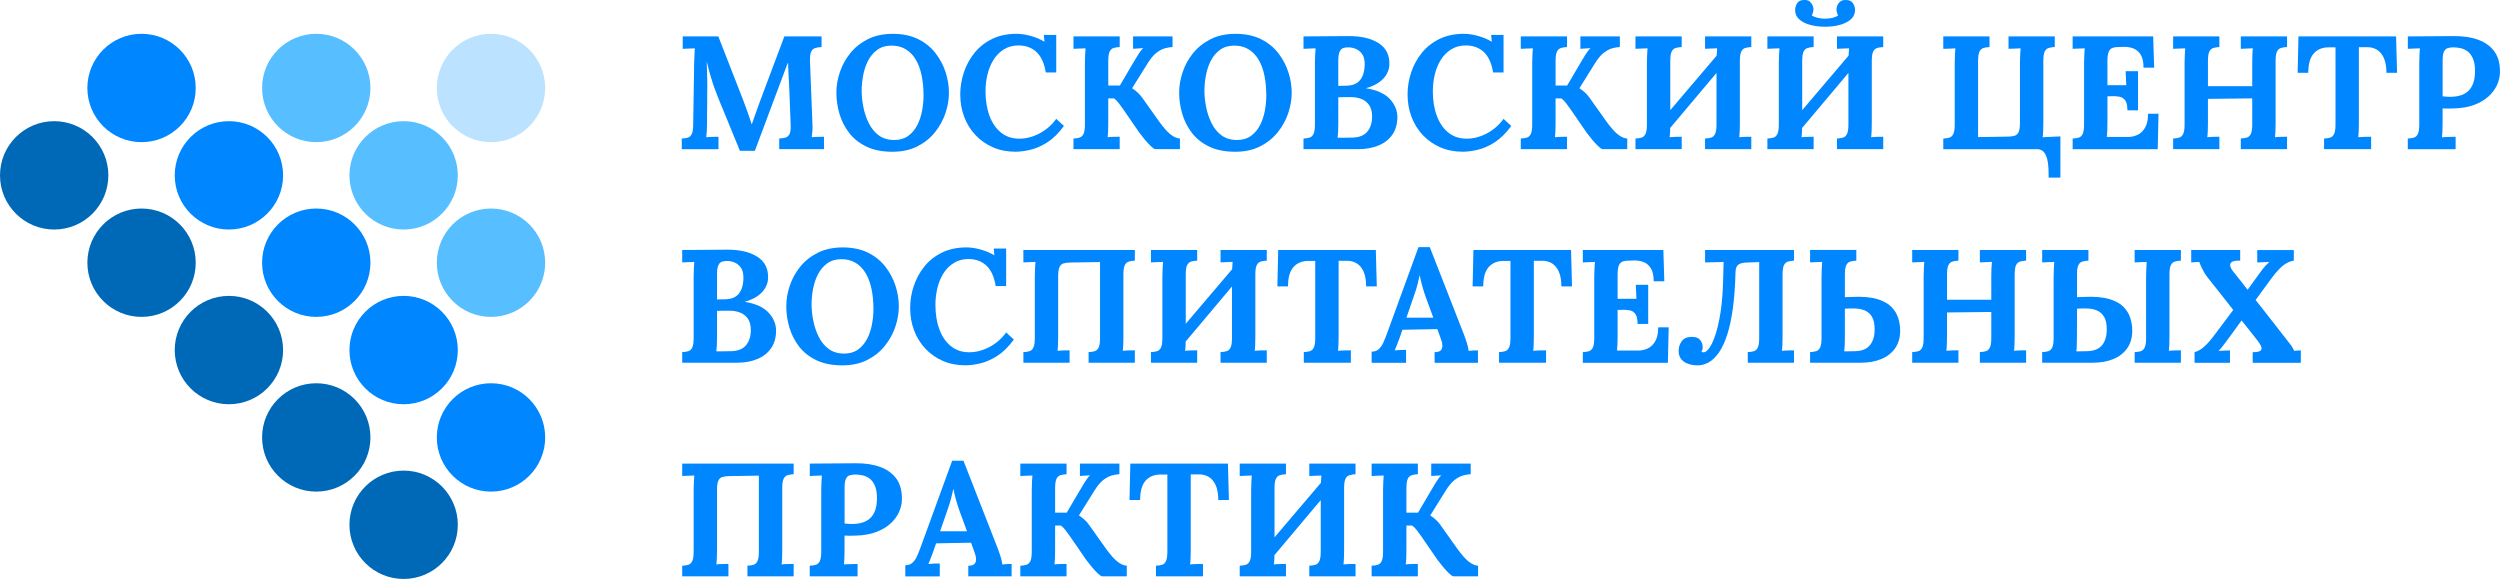 <?xml version="1.0" encoding="UTF-8"?> <svg xmlns="http://www.w3.org/2000/svg" id="_Слой_2" data-name="Слой 2" viewBox="0 0 1548.08 358.52"><defs><style> .cls-1 { fill: #0086ff; } .cls-1, .cls-2, .cls-3, .cls-4, .cls-5 { stroke-width: 0px; } .cls-2 { fill: #bbe2ff; } .cls-3 { fill: #0069b7; } .cls-4 { fill: #57bfff; } .cls-5 { fill: #0086ff; } </style></defs><g id="_Слой_1-2" data-name="Слой 1"><g><g><circle class="cls-1" cx="304.04" cy="270.87" r="33.55"></circle><circle class="cls-3" cx="249.94" cy="324.96" r="33.55"></circle><circle class="cls-4" cx="304.04" cy="162.68" r="33.55"></circle><circle class="cls-1" cx="249.94" cy="216.77" r="33.55"></circle><circle class="cls-3" cx="195.84" cy="270.87" r="33.55"></circle><circle class="cls-2" cx="304.04" cy="54.48" r="33.55"></circle><circle class="cls-4" cx="249.94" cy="108.58" r="33.55"></circle><circle class="cls-1" cx="195.84" cy="162.68" r="33.55"></circle><circle class="cls-3" cx="141.75" cy="216.77" r="33.55"></circle><circle class="cls-4" cx="195.84" cy="54.48" r="33.55"></circle><circle class="cls-1" cx="141.75" cy="108.58" r="33.55"></circle><circle class="cls-3" cx="87.65" cy="162.68" r="33.55"></circle><circle class="cls-1" cx="87.65" cy="54.48" r="33.55"></circle><circle class="cls-3" cx="33.55" cy="108.58" r="33.55"></circle></g><g><path class="cls-5" d="M458.16,93.37c-2.26-5.52-4.51-11-6.73-16.46-2.23-5.45-4.47-10.9-6.73-16.36-.53-1.26-1.21-3.04-2.04-5.34-.83-2.29-1.7-4.94-2.59-7.93-.9-2.99-1.71-6.08-2.44-9.28.13,3.73.23,7.23.3,10.52.07,3.29.07,6.43,0,9.43v4.49c0,1.53-.02,3.04-.05,4.54-.03,1.5-.05,2.99-.05,4.49v4.54c0,1.8-.05,3.53-.15,5.19-.1,1.66-.22,2.93-.35,3.79,1.13-.13,2.51-.21,4.14-.25,1.63-.03,2.78-.05,3.44-.05v7.68h-22.74v-6.58c1.53-.07,2.81-.27,3.84-.6,1.03-.33,1.83-1.1,2.39-2.29.56-1.2.85-3.12.85-5.79l.6-38.2c.07-1.8.13-3.52.2-5.19.07-1.66.13-2.93.2-3.79-1.06.07-2.39.12-3.99.15-1.6.03-2.76.08-3.49.15v-7.68h22.04l15.06,38.6c.6,1.53,1.26,3.31,2,5.34.73,2.03,1.43,3.99,2.09,5.88.66,1.9,1.16,3.41,1.5,4.54h.1c.86-2.33,1.66-4.59,2.39-6.78.73-2.19,1.5-4.32,2.29-6.38,2.59-6.92,5.17-13.8,7.73-20.65,2.56-6.85,5.14-13.7,7.73-20.55h23.04v6.58c-1.46.07-2.76.27-3.89.6-1.13.33-1.98,1.08-2.54,2.24-.57,1.16-.81,3.11-.75,5.83l1.5,38.2c.13,1.8.13,3.53,0,5.19-.13,1.66-.27,2.93-.4,3.79,1.13-.13,2.51-.21,4.14-.25,1.63-.03,2.78-.05,3.44-.05v7.68h-27.73v-6.58c1.53-.07,2.84-.27,3.94-.6,1.1-.33,1.93-1.1,2.49-2.29.56-1.2.78-3.12.65-5.79l-.8-21.15c0-.8-.07-2.18-.2-4.14-.13-1.96-.25-4.12-.35-6.48-.1-2.36-.18-4.57-.25-6.63-.2.47-.4.92-.6,1.35-.2.43-.37.88-.5,1.35l-19.45,51.97h-9.28Z"></path><path class="cls-5" d="M552.62,93.97c-6.32,0-11.69-1.06-16.11-3.19-4.42-2.13-8-4.97-10.72-8.53-2.73-3.56-4.72-7.5-5.98-11.82-1.26-4.32-1.9-8.64-1.9-12.97s.71-8.43,2.14-12.72c1.43-4.29,3.59-8.23,6.48-11.82s6.53-6.48,10.92-8.68,9.54-3.29,15.46-3.29,11.27,1.1,15.66,3.29,7.98,5.1,10.77,8.73c2.79,3.63,4.87,7.57,6.23,11.82,1.36,4.26,2.04,8.48,2.04,12.67s-.72,8.31-2.14,12.57c-1.43,4.26-3.59,8.2-6.48,11.82-2.89,3.62-6.53,6.55-10.92,8.78-4.39,2.23-9.54,3.34-15.46,3.34ZM553.72,86.69c3.46,0,6.35-.85,8.68-2.54,2.33-1.7,4.19-3.91,5.59-6.63,1.4-2.73,2.39-5.7,2.99-8.93.6-3.22.9-6.37.9-9.43,0-4.59-.4-8.78-1.2-12.57-.8-3.79-2.03-7.06-3.69-9.82-1.66-2.76-3.77-4.89-6.33-6.38-2.56-1.5-5.57-2.21-9.03-2.14-3.39.07-6.25.98-8.58,2.74-2.33,1.76-4.19,4.02-5.59,6.78-1.4,2.76-2.39,5.77-2.99,9.03-.6,3.26-.9,6.42-.9,9.48s.35,6.45,1.05,9.97c.7,3.53,1.81,6.85,3.34,9.97,1.53,3.13,3.59,5.65,6.18,7.58,2.59,1.93,5.79,2.89,9.58,2.89Z"></path><path class="cls-5" d="M647.58,44.89c-.86-5.52-2.71-9.68-5.54-12.47-2.83-2.79-6.57-4.22-11.22-4.29-3.46,0-6.48.8-9.08,2.39-2.59,1.6-4.74,3.72-6.43,6.38-1.7,2.66-2.96,5.69-3.79,9.08-.83,3.39-1.25,6.88-1.25,10.47,0,5.72.81,10.79,2.44,15.21,1.63,4.42,4.01,7.9,7.13,10.42,3.12,2.53,6.92,3.79,11.37,3.79,4.19,0,8.34-1.08,12.47-3.24,4.12-2.16,7.58-5.17,10.37-9.03l4.79,4.39c-3.26,4.46-6.68,7.83-10.27,10.12-3.59,2.29-7.1,3.84-10.52,4.64-3.43.8-6.5,1.2-9.23,1.2-5.12,0-9.77-.91-13.96-2.74s-7.8-4.35-10.82-7.58c-3.03-3.22-5.35-6.98-6.98-11.27-1.63-4.29-2.44-8.93-2.44-13.91,0-4.52.73-9.01,2.19-13.47,1.46-4.45,3.64-8.49,6.53-12.12,2.89-3.62,6.53-6.52,10.92-8.68,4.39-2.16,9.48-3.24,15.26-3.24,2.59,0,5.44.42,8.53,1.25,3.09.83,6,2.04,8.73,3.64l-.4-4.19h7.68v23.24h-6.48Z"></path><path class="cls-5" d="M664.73,92.37v-6.58c1.53-.07,2.81-.27,3.84-.6,1.03-.33,1.83-1.1,2.39-2.29.56-1.2.85-3.12.85-5.79v-38.2c0-1.8.05-3.52.15-5.19.1-1.66.18-2.93.25-3.79-1.06.07-2.39.12-3.99.15-1.6.03-2.76.08-3.49.15v-7.68h28.63v6.58c-1.46.07-2.73.27-3.79.6-1.06.33-1.88,1.08-2.44,2.24-.57,1.16-.85,3.11-.85,5.83v15.16h7.18l7.68-13.07c1.13-2,2.33-3.99,3.59-5.98,1.26-1.99,2.33-3.36,3.19-4.09-1.06.07-2.19.13-3.39.2-1.2.07-2.16.13-2.89.2v-7.68h24.44v6.58c-1.46.07-3.04.33-4.74.8-1.7.47-3.44,1.4-5.24,2.79s-3.62,3.59-5.49,6.58l-9.58,15.36c1.33.86,2.51,1.78,3.54,2.74,1.03.96,1.94,2.01,2.74,3.14l10.27,14.46c1.33,1.86,2.71,3.61,4.14,5.24,1.43,1.63,2.91,2.94,4.44,3.94,1.53,1,3.02,1.53,4.49,1.6v6.58h-15.36c-.53-.07-1.4-.66-2.59-1.8-1.2-1.13-2.46-2.49-3.79-4.09-1.33-1.6-2.46-3.03-3.39-4.29l-9.88-14.36c-.86-1.26-1.81-2.56-2.84-3.89-1.03-1.33-2.01-2.33-2.94-2.99h-3.59v15.06c0,1.8-.03,3.53-.1,5.19-.07,1.66-.17,2.93-.3,3.79,1.06-.13,2.41-.21,4.04-.25,1.63-.03,2.78-.05,3.44-.05v7.68h-28.63Z"></path><path class="cls-5" d="M764.88,93.97c-6.32,0-11.69-1.06-16.11-3.19-4.42-2.13-8-4.97-10.72-8.53-2.73-3.56-4.72-7.5-5.98-11.82-1.26-4.32-1.9-8.64-1.9-12.97s.71-8.43,2.14-12.72c1.43-4.29,3.59-8.23,6.48-11.82s6.53-6.48,10.92-8.68,9.54-3.29,15.46-3.29,11.27,1.1,15.66,3.29c4.39,2.19,7.98,5.1,10.77,8.73,2.79,3.63,4.87,7.57,6.23,11.82,1.36,4.26,2.04,8.48,2.04,12.67s-.72,8.31-2.14,12.57c-1.43,4.26-3.59,8.2-6.48,11.82-2.89,3.62-6.53,6.55-10.92,8.78s-9.54,3.34-15.46,3.34ZM765.97,86.69c3.46,0,6.35-.85,8.68-2.54,2.33-1.7,4.19-3.91,5.59-6.63,1.4-2.73,2.39-5.7,2.99-8.93.6-3.22.9-6.37.9-9.43,0-4.59-.4-8.78-1.2-12.57-.8-3.79-2.03-7.06-3.69-9.82-1.66-2.76-3.77-4.89-6.33-6.38-2.56-1.5-5.57-2.21-9.03-2.14-3.39.07-6.25.98-8.58,2.74-2.33,1.76-4.19,4.02-5.59,6.78-1.4,2.76-2.39,5.77-2.99,9.03-.6,3.26-.9,6.42-.9,9.48s.35,6.45,1.05,9.97c.7,3.53,1.81,6.85,3.34,9.97,1.53,3.13,3.59,5.65,6.18,7.58,2.59,1.93,5.79,2.89,9.58,2.89Z"></path><path class="cls-5" d="M807.17,92.37v-6.58c1.53-.07,2.81-.27,3.84-.6,1.03-.33,1.83-1.1,2.39-2.29.56-1.2.85-3.12.85-5.79v-38.2c0-1.8.05-3.52.15-5.19.1-1.66.18-2.93.25-3.79-1.06.07-2.39.12-3.99.15-1.6.03-2.76.08-3.49.15v-7.68c4.59-.07,9.19-.1,13.81-.1s9.23-.03,13.81-.1c7.98-.07,14.31,1.41,19,4.44,4.69,3.03,6.87,7.6,6.53,13.71-.13,1.93-.73,3.81-1.79,5.64-1.06,1.83-2.64,3.48-4.74,4.94-2.09,1.46-4.71,2.63-7.83,3.49v.1c6.65,1.06,11.54,3.28,14.66,6.63,3.12,3.36,4.69,7.1,4.69,11.22s-1.05,7.96-3.14,10.92c-2.09,2.96-4.97,5.19-8.63,6.68-3.66,1.5-7.81,2.24-12.47,2.24h-33.91ZM828.31,85.29h3.39c1.06,0,2.13-.02,3.19-.05,1.06-.03,2.09-.05,3.09-.05,4.05-.2,7.01-1.5,8.88-3.89,1.86-2.39,2.79-5.42,2.79-9.08,0-3.06-.63-5.47-1.89-7.23-1.26-1.76-2.88-3.01-4.84-3.74-1.96-.73-4.01-1.1-6.13-1.1h-4.29c-1.2,0-2.46.03-3.79.1v16.26c0,1.8-.03,3.49-.1,5.09-.07,1.6-.17,2.83-.3,3.69ZM828.71,53.17l5.19-.1c2.79-.07,5-.7,6.63-1.9,1.63-1.2,2.79-2.81,3.49-4.84.7-2.03,1.05-4.24,1.05-6.63,0-2.66-.53-4.74-1.6-6.23-1.06-1.5-2.39-2.58-3.99-3.24-1.6-.66-3.26-.96-4.99-.9-1.06,0-2.03.17-2.89.5-.87.33-1.56,1.08-2.09,2.24-.53,1.16-.8,3.04-.8,5.64v15.46Z"></path><path class="cls-5" d="M924.57,44.89c-.87-5.52-2.71-9.68-5.54-12.47-2.83-2.79-6.57-4.22-11.22-4.29-3.46,0-6.48.8-9.08,2.39-2.59,1.6-4.74,3.72-6.43,6.38-1.7,2.66-2.96,5.69-3.79,9.08-.83,3.39-1.25,6.88-1.25,10.47,0,5.72.81,10.79,2.44,15.21,1.63,4.42,4.01,7.9,7.13,10.42,3.12,2.53,6.92,3.79,11.37,3.79,4.19,0,8.34-1.08,12.47-3.24,4.12-2.16,7.58-5.17,10.37-9.03l4.79,4.39c-3.26,4.46-6.68,7.83-10.27,10.12-3.59,2.29-7.1,3.84-10.52,4.64s-6.5,1.2-9.23,1.2c-5.12,0-9.78-.91-13.96-2.74s-7.8-4.35-10.82-7.58c-3.03-3.22-5.35-6.98-6.98-11.27-1.63-4.29-2.44-8.93-2.44-13.91,0-4.52.73-9.01,2.19-13.47,1.46-4.45,3.64-8.49,6.53-12.12,2.89-3.62,6.53-6.52,10.92-8.68,4.39-2.16,9.48-3.24,15.26-3.24,2.59,0,5.44.42,8.53,1.25,3.09.83,6,2.04,8.73,3.64l-.4-4.19h7.68v23.24h-6.48Z"></path><path class="cls-5" d="M941.72,92.37v-6.58c1.53-.07,2.81-.27,3.84-.6,1.03-.33,1.83-1.1,2.39-2.29.56-1.2.85-3.12.85-5.79v-38.2c0-1.8.05-3.52.15-5.19.1-1.66.18-2.93.25-3.79-1.06.07-2.39.12-3.99.15-1.6.03-2.76.08-3.49.15v-7.68h28.63v6.58c-1.46.07-2.73.27-3.79.6-1.06.33-1.88,1.08-2.44,2.24-.57,1.16-.85,3.11-.85,5.83v15.16h7.18l7.68-13.07c1.13-2,2.33-3.99,3.59-5.98,1.26-1.99,2.33-3.36,3.19-4.09-1.06.07-2.19.13-3.39.2-1.2.07-2.16.13-2.89.2v-7.68h24.44v6.58c-1.46.07-3.04.33-4.74.8-1.7.47-3.44,1.4-5.24,2.79-1.8,1.4-3.63,3.59-5.49,6.58l-9.58,15.36c1.33.86,2.51,1.78,3.54,2.74,1.03.96,1.95,2.01,2.74,3.14l10.27,14.46c1.33,1.86,2.71,3.61,4.14,5.24,1.43,1.63,2.91,2.94,4.44,3.94,1.53,1,3.02,1.53,4.49,1.6v6.58h-15.36c-.53-.07-1.4-.66-2.59-1.8-1.2-1.13-2.46-2.49-3.79-4.09-1.33-1.6-2.46-3.03-3.39-4.29l-9.88-14.36c-.87-1.26-1.81-2.56-2.84-3.89-1.03-1.33-2.01-2.33-2.94-2.99h-3.59v15.06c0,1.8-.03,3.53-.1,5.19-.07,1.66-.17,2.93-.3,3.79,1.06-.13,2.41-.21,4.04-.25,1.63-.03,2.78-.05,3.44-.05v7.68h-28.63Z"></path><path class="cls-5" d="M1041.37,29.13c-1.46.07-2.73.27-3.79.6-1.06.33-1.88,1.08-2.44,2.24-.57,1.16-.85,3.11-.85,5.83v38.2c0,1.8-.03,3.53-.1,5.19-.07,1.66-.17,2.93-.3,3.79,1.06-.13,2.41-.21,4.04-.25,1.63-.03,2.78-.05,3.44-.05v7.68h-28.63v-6.58c1.53-.07,2.81-.27,3.84-.6,1.03-.33,1.83-1.1,2.39-2.29.56-1.2.85-3.12.85-5.79v-38.2c0-1.8.05-3.52.15-5.19.1-1.66.18-2.93.25-3.79-1.06.07-2.39.12-3.99.15-1.6.03-2.76.08-3.49.15v-7.68h28.63v6.58ZM1070.59,25.54l4.79,4.79-49.77,59.15-5.09-5.09,50.07-58.85ZM1084.46,29.13c-1.46.07-2.73.27-3.79.6-1.06.33-1.88,1.08-2.44,2.24-.57,1.16-.85,3.11-.85,5.83v38.2c0,1.8-.03,3.53-.1,5.19-.07,1.66-.17,2.93-.3,3.79,1.06-.13,2.41-.21,4.04-.25,1.63-.03,2.78-.05,3.44-.05v7.68h-28.63v-6.58c1.53-.07,2.81-.27,3.84-.6,1.03-.33,1.83-1.1,2.39-2.29.56-1.2.85-3.12.85-5.79v-38.2c0-1.8.05-3.52.15-5.19.1-1.66.18-2.93.25-3.79-1.06.07-2.39.12-3.99.15-1.6.03-2.76.08-3.49.15v-7.68h28.63v6.58Z"></path><path class="cls-5" d="M1123.06,29.13c-1.46.07-2.73.27-3.79.6-1.06.33-1.88,1.08-2.44,2.24-.57,1.16-.85,3.11-.85,5.83v38.2c0,1.8-.03,3.53-.1,5.19-.07,1.66-.17,2.93-.3,3.79,1.06-.13,2.41-.21,4.04-.25,1.63-.03,2.78-.05,3.44-.05v7.68h-28.63v-6.58c1.53-.07,2.81-.27,3.84-.6,1.03-.33,1.83-1.1,2.39-2.29.56-1.2.85-3.12.85-5.79v-38.2c0-1.8.05-3.52.15-5.19.1-1.66.18-2.93.25-3.79-1.06.07-2.39.12-3.99.15-1.6.03-2.76.08-3.49.15v-7.68h28.63v6.58ZM1152.28,25.54l4.79,4.79-49.77,59.15-5.09-5.09,50.07-58.85ZM1117.07,0c1.6-.07,2.81.27,3.64,1,.83.73,1.41,1.55,1.75,2.44.33.9.5,1.61.5,2.14,0,.6-.08,1.23-.25,1.9-.17.67-.42,1.36-.75,2.09,1,.67,2.23,1.16,3.69,1.5,1.46.33,2.96.5,4.49.5s3.02-.17,4.49-.5c1.46-.33,2.66-.83,3.59-1.5-.67-1.33-1-2.66-1-3.99,0-.53.17-1.25.5-2.14.33-.9.93-1.71,1.8-2.44.86-.73,2.06-1.06,3.59-1,1.93,0,3.34.65,4.24,1.94.9,1.3,1.35,2.74,1.35,4.34,0,2.26-.87,4.16-2.59,5.69-1.73,1.53-3.99,2.68-6.78,3.44-2.79.77-5.85,1.15-9.18,1.15s-6.4-.38-9.23-1.15c-2.83-.76-5.09-1.91-6.78-3.44-1.7-1.53-2.54-3.42-2.54-5.69,0-1.6.43-3.04,1.3-4.34.86-1.3,2.26-1.94,4.19-1.94ZM1166.15,29.13c-1.46.07-2.73.27-3.79.6-1.06.33-1.88,1.08-2.44,2.24-.57,1.16-.85,3.11-.85,5.83v38.2c0,1.8-.03,3.53-.1,5.19-.07,1.66-.17,2.93-.3,3.79,1.06-.13,2.41-.21,4.04-.25,1.63-.03,2.78-.05,3.44-.05v7.68h-28.63v-6.58c1.53-.07,2.81-.27,3.84-.6,1.03-.33,1.83-1.1,2.39-2.29.56-1.2.85-3.12.85-5.79v-38.2c0-1.8.05-3.52.15-5.19.1-1.66.18-2.93.25-3.79-1.06.07-2.39.12-3.99.15-1.6.03-2.76.08-3.49.15v-7.68h28.63v6.58Z"></path><path class="cls-5" d="M1268.58,110.03c.07-3.46-.08-6.52-.45-9.18-.37-2.66-1.08-4.74-2.14-6.23-1.06-1.5-2.56-2.24-4.49-2.24h-58.15v-6.58c1.53-.07,2.81-.27,3.84-.6,1.03-.33,1.83-1.1,2.39-2.29.56-1.2.85-3.12.85-5.79v-38.2c0-1.8.05-3.52.15-5.19.1-1.66.18-2.93.25-3.79-1.06.07-2.39.13-3.99.2-1.6.07-2.76.1-3.49.1v-7.68h28.63v6.58c-1.46.07-2.73.27-3.79.6-1.06.33-1.88,1.08-2.44,2.24-.57,1.16-.85,3.11-.85,5.83v47.08l19.05-.3c1.46-.07,2.71-.26,3.74-.6,1.03-.33,1.81-1.1,2.34-2.29.53-1.2.8-3.12.8-5.79v-37.01c0-1.8.05-3.52.15-5.19.1-1.66.18-2.93.25-3.79-1.06.07-2.39.13-3.99.2-1.6.07-2.76.1-3.49.1v-7.68h28.63v6.58c-1.46.07-2.73.27-3.79.6-1.06.33-1.88,1.08-2.44,2.24-.57,1.16-.85,3.11-.85,5.83v38.2c0,1.8-.03,3.53-.1,5.19-.07,1.66-.17,2.93-.3,3.79l10.97-.5v25.53h-7.28Z"></path><path class="cls-5" d="M1317.36,68.33c0-2.79-.43-4.82-1.3-6.08-.86-1.26-2.04-2.04-3.54-2.34-1.5-.3-3.14-.42-4.94-.35l-2.59.1v16.36c0,1.8-.03,3.49-.1,5.09-.07,1.6-.17,2.83-.3,3.69h13.37c2,0,3.92-.45,5.79-1.35,1.86-.9,3.39-2.39,4.59-4.49,1.2-2.09,1.8-4.94,1.8-8.53h6.48l-.5,21.94h-52.67v-6.58c1.53-.07,2.81-.27,3.84-.6,1.03-.33,1.83-1.1,2.39-2.29.56-1.2.85-3.12.85-5.79v-38.2c0-1.8.05-3.52.15-5.19.1-1.66.18-2.93.25-3.79-1.06.07-2.39.12-3.99.15-1.6.03-2.76.08-3.49.15v-7.68h49.87l.6,19.35h-6.58c0-3.66-.63-6.42-1.9-8.28-1.26-1.86-2.83-3.11-4.69-3.74-1.86-.63-3.69-.91-5.49-.85l-3.59.1c-1.4,0-2.59.18-3.59.55-1,.37-1.76,1.16-2.29,2.39-.53,1.23-.8,3.14-.8,5.74v14.96h11.67l-.4-8.68h7.68v24.24h-6.58Z"></path><path class="cls-5" d="M1345.68,92.37v-6.58c1.53-.07,2.81-.27,3.84-.6,1.03-.33,1.83-1.1,2.39-2.29.56-1.2.85-3.12.85-5.79v-38.2c0-1.8.05-3.52.15-5.19.1-1.66.18-2.93.25-3.79-1.06.07-2.39.12-3.99.15-1.6.03-2.76.08-3.49.15v-7.68h28.63v6.58c-1.46.07-2.73.27-3.79.6-1.06.33-1.88,1.08-2.44,2.24-.57,1.16-.85,3.11-.85,5.83v15.56h27.43v-14.46c0-1.8.03-3.52.1-5.19.07-1.66.17-2.93.3-3.79-1.06.07-2.39.12-3.99.15-1.6.03-2.76.08-3.49.15v-7.68h28.63v6.58c-1.46.07-2.73.27-3.79.6-1.06.33-1.88,1.08-2.44,2.24-.57,1.16-.85,3.11-.85,5.83v38.2c0,1.8-.03,3.53-.1,5.19-.07,1.66-.17,2.93-.3,3.79,1.06-.13,2.41-.21,4.04-.25,1.63-.03,2.78-.05,3.44-.05v7.68h-28.63v-6.58c1.53-.07,2.81-.27,3.84-.6,1.03-.33,1.83-1.1,2.39-2.29.56-1.2.85-3.12.85-5.79v-16.16l-27.43.3v14.76c0,1.8-.03,3.53-.1,5.19-.07,1.66-.17,2.93-.3,3.79,1.06-.13,2.41-.21,4.04-.25,1.63-.03,2.78-.05,3.44-.05v7.68h-28.63Z"></path><path class="cls-5" d="M1477.75,45.09c0-3.59-.5-6.57-1.5-8.93-1-2.36-2.41-4.12-4.24-5.29-1.83-1.16-4.01-1.71-6.53-1.65h-4.79v46.78c0,1.8-.03,3.53-.1,5.19-.07,1.66-.17,2.93-.3,3.79,1.13-.13,2.58-.21,4.34-.25,1.76-.03,2.97-.05,3.64-.05v7.68h-29.13v-6.58c1.53-.07,2.81-.27,3.84-.6,1.03-.33,1.83-1.1,2.39-2.29.56-1.2.85-3.12.85-5.79V29.33h-4.59c-3.79.07-6.78,1.36-8.98,3.89-2.19,2.53-3.29,6.48-3.29,11.87h-6.58l.5-22.54h60.45l.6,22.54h-6.58Z"></path><path class="cls-5" d="M1491.01,85.79c1.53-.07,2.81-.27,3.84-.6,1.03-.33,1.83-1.1,2.39-2.29.56-1.2.85-3.12.85-5.79v-38.2c0-1.8.05-3.52.15-5.19.1-1.66.18-2.93.25-3.79-1.06.07-2.39.12-3.99.15-1.6.03-2.76.08-3.49.15v-7.68c4.72-.07,9.44-.1,14.16-.1s9.44-.03,14.16-.1c5.85-.07,10.96.7,15.31,2.29,4.35,1.6,7.71,4.06,10.07,7.38,2.36,3.33,3.47,7.65,3.34,12.97-.07,2.66-.7,5.27-1.89,7.83-1.2,2.56-2.96,4.89-5.29,6.98-2.33,2.09-5.25,3.81-8.78,5.14-3.53,1.33-7.65,2.06-12.37,2.19-1.46.07-2.74.1-3.84.1s-2.21-.03-3.34-.1v8.78c0,1.86-.03,3.62-.1,5.29-.07,1.66-.17,2.93-.3,3.79.73-.07,1.66-.12,2.79-.15,1.13-.03,2.24-.07,3.34-.1,1.1-.03,1.88-.05,2.34-.05v7.68h-29.62v-6.58ZM1512.56,59.66c.73.07,1.46.13,2.19.2.73.07,1.5.1,2.29.1,3.66,0,6.63-.61,8.93-1.85,2.29-1.23,3.97-3.03,5.04-5.39,1.06-2.36,1.6-5.24,1.6-8.63s-.45-5.98-1.35-7.98c-.9-1.99-2.04-3.47-3.44-4.44-1.4-.96-2.86-1.6-4.39-1.9-1.53-.3-2.93-.45-4.19-.45-1.4,0-2.59.17-3.59.5-1,.33-1.76,1.06-2.29,2.19-.53,1.13-.8,2.86-.8,5.19v22.44Z"></path><path class="cls-5" d="M422.45,224.63v-6.58c1.53-.07,2.81-.26,3.84-.6,1.03-.33,1.83-1.1,2.39-2.29.56-1.2.85-3.12.85-5.79v-38.2c0-1.8.05-3.52.15-5.19.1-1.66.18-2.92.25-3.79-1.06.07-2.39.12-3.99.15-1.6.03-2.76.08-3.49.15v-7.68c4.59-.07,9.19-.1,13.81-.1s9.23-.03,13.81-.1c7.98-.07,14.31,1.41,19,4.44,4.69,3.03,6.87,7.6,6.53,13.71-.13,1.93-.73,3.81-1.8,5.64-1.06,1.83-2.64,3.47-4.74,4.94-2.09,1.46-4.71,2.63-7.83,3.49v.1c6.65,1.06,11.54,3.28,14.66,6.63,3.12,3.36,4.69,7.1,4.69,11.22s-1.05,7.96-3.14,10.92c-2.09,2.96-4.97,5.19-8.63,6.68-3.66,1.5-7.81,2.24-12.47,2.24h-33.91ZM443.6,217.55h3.39c1.06,0,2.13-.02,3.19-.05,1.06-.03,2.09-.05,3.09-.05,4.06-.2,7.01-1.5,8.88-3.89,1.86-2.39,2.79-5.42,2.79-9.08,0-3.06-.63-5.47-1.9-7.23-1.26-1.76-2.88-3.01-4.84-3.74-1.96-.73-4.01-1.1-6.13-1.1h-4.29c-1.2,0-2.46.03-3.79.1v16.26c0,1.79-.03,3.49-.1,5.09-.07,1.6-.17,2.83-.3,3.69ZM444,185.43l5.19-.1c2.79-.07,5-.7,6.63-1.89,1.63-1.2,2.79-2.81,3.49-4.84.7-2.03,1.05-4.24,1.05-6.63,0-2.66-.53-4.74-1.6-6.23-1.06-1.5-2.39-2.58-3.99-3.24-1.6-.66-3.26-.96-4.99-.9-1.06,0-2.03.17-2.89.5-.86.33-1.56,1.08-2.09,2.24-.53,1.16-.8,3.04-.8,5.64v15.46Z"></path><path class="cls-5" d="M521.6,226.23c-6.32,0-11.69-1.06-16.11-3.19-4.42-2.13-8-4.97-10.72-8.53-2.73-3.56-4.72-7.5-5.98-11.82-1.26-4.32-1.9-8.64-1.9-12.97s.71-8.43,2.14-12.72c1.43-4.29,3.59-8.23,6.48-11.82s6.53-6.48,10.92-8.68,9.54-3.29,15.46-3.29,11.27,1.1,15.66,3.29,7.98,5.1,10.77,8.73c2.79,3.62,4.87,7.57,6.23,11.82,1.36,4.26,2.04,8.48,2.04,12.67s-.72,8.31-2.14,12.57c-1.43,4.26-3.59,8.2-6.48,11.82-2.89,3.62-6.53,6.55-10.92,8.78-4.39,2.23-9.54,3.34-15.46,3.34ZM522.7,218.95c3.46,0,6.35-.85,8.68-2.54,2.33-1.7,4.19-3.91,5.59-6.63,1.4-2.73,2.39-5.7,2.99-8.93.6-3.22.9-6.37.9-9.43,0-4.59-.4-8.78-1.2-12.57s-2.03-7.06-3.69-9.82c-1.66-2.76-3.77-4.89-6.33-6.38-2.56-1.5-5.57-2.21-9.03-2.14-3.39.07-6.25.98-8.58,2.74-2.33,1.76-4.19,4.02-5.59,6.78-1.4,2.76-2.39,5.77-2.99,9.03-.6,3.26-.9,6.42-.9,9.48s.35,6.45,1.05,9.97c.7,3.53,1.81,6.85,3.34,9.97,1.53,3.13,3.59,5.65,6.18,7.58,2.59,1.93,5.79,2.89,9.58,2.89Z"></path><path class="cls-5" d="M616.56,177.15c-.86-5.52-2.71-9.68-5.54-12.47-2.83-2.79-6.57-4.22-11.22-4.29-3.46,0-6.48.8-9.08,2.39-2.59,1.6-4.74,3.72-6.43,6.38-1.7,2.66-2.96,5.69-3.79,9.08-.83,3.39-1.25,6.88-1.25,10.47,0,5.72.81,10.79,2.44,15.21,1.63,4.42,4.01,7.9,7.13,10.42,3.12,2.53,6.92,3.79,11.37,3.79,4.19,0,8.34-1.08,12.47-3.24,4.12-2.16,7.58-5.17,10.37-9.03l4.79,4.39c-3.26,4.46-6.68,7.83-10.27,10.12s-7.1,3.84-10.52,4.64c-3.43.8-6.5,1.2-9.23,1.2-5.12,0-9.77-.92-13.96-2.74s-7.8-4.35-10.82-7.58c-3.03-3.22-5.35-6.98-6.98-11.27-1.63-4.29-2.44-8.93-2.44-13.91,0-4.52.73-9.01,2.19-13.47,1.46-4.45,3.64-8.49,6.53-12.12,2.89-3.62,6.53-6.52,10.92-8.68,4.39-2.16,9.48-3.24,15.26-3.24,2.59,0,5.44.42,8.53,1.25,3.09.83,6,2.04,8.73,3.64l-.4-4.19h7.68v23.24h-6.48Z"></path><path class="cls-5" d="M633.71,224.63v-6.58c1.53-.07,2.81-.26,3.84-.6,1.03-.33,1.83-1.1,2.39-2.29.56-1.2.85-3.12.85-5.79v-38.2c0-1.8.05-3.52.15-5.19.1-1.66.18-2.92.25-3.79-1.06.07-2.39.12-3.99.15-1.6.03-2.76.08-3.49.15v-7.68h69.02v6.58c-1.46.07-2.73.27-3.79.6-1.06.33-1.88,1.08-2.44,2.24-.57,1.16-.85,3.11-.85,5.83v38.2c0,1.8-.03,3.53-.1,5.19-.07,1.66-.17,2.93-.3,3.79,1.06-.13,2.41-.22,4.04-.25,1.63-.03,2.78-.05,3.44-.05v7.68h-28.63v-6.58c1.53-.07,2.81-.26,3.84-.6,1.03-.33,1.83-1.1,2.39-2.29.56-1.2.85-3.12.85-5.79v-47.08l-19.05.3c-1.46.07-2.71.27-3.74.6-1.03.33-1.81,1.1-2.34,2.29-.53,1.2-.8,3.13-.8,5.79v37c0,1.8-.03,3.53-.1,5.19-.07,1.66-.17,2.93-.3,3.79,1.06-.13,2.41-.22,4.04-.25,1.63-.03,2.78-.05,3.44-.05v7.68h-28.63Z"></path><path class="cls-5" d="M741.34,161.39c-1.46.07-2.73.27-3.79.6-1.06.33-1.88,1.08-2.44,2.24-.57,1.16-.85,3.11-.85,5.83v38.2c0,1.8-.03,3.53-.1,5.19-.07,1.66-.17,2.93-.3,3.79,1.06-.13,2.41-.22,4.04-.25,1.63-.03,2.78-.05,3.44-.05v7.68h-28.63v-6.58c1.53-.07,2.81-.26,3.84-.6,1.03-.33,1.83-1.1,2.39-2.29.56-1.2.85-3.12.85-5.79v-38.2c0-1.8.05-3.52.15-5.19.1-1.66.18-2.92.25-3.79-1.06.07-2.39.12-3.99.15-1.6.03-2.76.08-3.49.15v-7.68h28.63v6.58ZM770.56,157.8l4.79,4.79-49.77,59.15-5.09-5.09,50.07-58.85ZM784.43,161.39c-1.46.07-2.73.27-3.79.6-1.06.33-1.88,1.08-2.44,2.24-.57,1.16-.85,3.11-.85,5.83v38.2c0,1.8-.03,3.53-.1,5.19-.07,1.66-.17,2.93-.3,3.79,1.06-.13,2.41-.22,4.04-.25,1.63-.03,2.78-.05,3.44-.05v7.68h-28.63v-6.58c1.53-.07,2.81-.26,3.84-.6,1.03-.33,1.83-1.1,2.39-2.29.56-1.2.85-3.12.85-5.79v-38.2c0-1.8.05-3.52.15-5.19.1-1.66.18-2.92.25-3.79-1.06.07-2.39.12-3.99.15-1.6.03-2.76.08-3.49.15v-7.68h28.63v6.58Z"></path><path class="cls-5" d="M845.97,177.35c0-3.59-.5-6.57-1.5-8.93-1-2.36-2.41-4.12-4.24-5.29-1.83-1.16-4.01-1.71-6.53-1.65h-4.79v46.78c0,1.8-.03,3.53-.1,5.19-.07,1.66-.17,2.93-.3,3.79,1.13-.13,2.58-.22,4.34-.25,1.76-.03,2.97-.05,3.64-.05v7.68h-29.13v-6.58c1.53-.07,2.81-.26,3.84-.6,1.03-.33,1.83-1.1,2.39-2.29.56-1.2.85-3.12.85-5.79v-47.78h-4.59c-3.79.07-6.78,1.36-8.98,3.89-2.19,2.53-3.29,6.48-3.29,11.87h-6.58l.5-22.54h60.45l.6,22.54h-6.58Z"></path><path class="cls-5" d="M849.36,224.63v-6.88c1.86,0,3.36-.53,4.49-1.6,1.13-1.06,2.08-2.46,2.84-4.19.76-1.73,1.51-3.59,2.24-5.58l19.45-53.36h6.98l21.25,54.36c.4,1,.93,2.51,1.6,4.54.66,2.03,1.06,3.81,1.2,5.34,1.13-.13,2.21-.22,3.24-.25,1.03-.03,1.88-.05,2.54-.05v7.68h-26.83v-6.58c1.86,0,3.14-.38,3.84-1.15.7-.76,1.01-1.81.95-3.14-.07-1.33-.43-2.83-1.1-4.49l-2-5.49-21.64.4-1.6,4.69c-.33.87-.82,2.14-1.45,3.84-.63,1.7-1.21,3.11-1.75,4.24,1.06-.13,2.34-.21,3.84-.25,1.5-.03,2.58-.05,3.24-.05v7.98h-21.34ZM870.9,196.7h16.66l-4.59-12.47c-.86-2.39-1.63-4.8-2.29-7.23-.67-2.43-1.16-4.57-1.5-6.43h-.1c-.27,1.13-.67,2.83-1.2,5.09-.53,2.26-1.36,4.95-2.49,8.08l-4.49,12.97Z"></path><path class="cls-5" d="M966.86,177.35c0-3.59-.5-6.57-1.5-8.93-1-2.36-2.41-4.12-4.24-5.29-1.83-1.16-4.01-1.71-6.53-1.65h-4.79v46.78c0,1.8-.03,3.53-.1,5.19-.07,1.66-.17,2.93-.3,3.79,1.13-.13,2.58-.22,4.34-.25,1.76-.03,2.97-.05,3.64-.05v7.68h-29.13v-6.58c1.53-.07,2.81-.26,3.84-.6,1.03-.33,1.83-1.1,2.39-2.29.56-1.2.85-3.12.85-5.79v-47.78h-4.59c-3.79.07-6.78,1.36-8.98,3.89-2.19,2.53-3.29,6.48-3.29,11.87h-6.58l.5-22.54h60.45l.6,22.54h-6.58Z"></path><path class="cls-5" d="M1014.04,200.6c0-2.79-.43-4.82-1.3-6.08-.86-1.26-2.04-2.04-3.54-2.34-1.5-.3-3.14-.42-4.94-.35l-2.59.1v16.36c0,1.8-.03,3.49-.1,5.09-.07,1.6-.17,2.83-.3,3.69h13.37c2,0,3.92-.45,5.79-1.35,1.86-.9,3.39-2.39,4.59-4.49,1.2-2.09,1.8-4.94,1.8-8.53h6.48l-.5,21.94h-52.67v-6.58c1.53-.07,2.81-.26,3.84-.6,1.03-.33,1.83-1.1,2.39-2.29.56-1.2.85-3.12.85-5.79v-38.2c0-1.8.05-3.52.15-5.19.1-1.66.18-2.92.25-3.79-1.06.07-2.39.12-3.99.15-1.6.03-2.76.08-3.49.15v-7.68h49.87l.6,19.35h-6.58c0-3.66-.63-6.42-1.9-8.28-1.26-1.86-2.83-3.11-4.69-3.74-1.86-.63-3.69-.91-5.49-.85l-3.59.1c-1.4,0-2.59.18-3.59.55-1,.37-1.76,1.16-2.29,2.39-.53,1.23-.8,3.14-.8,5.74v14.96h11.67l-.4-8.68h7.68v24.24h-6.58Z"></path><path class="cls-5" d="M1051.34,226.23c-3.59,0-6.47-.76-8.63-2.29-2.16-1.53-3.24-3.72-3.24-6.58,0-2.33.65-4.37,1.95-6.13,1.3-1.76,3.37-2.64,6.23-2.64,2.33,0,4.02.63,5.09,1.89,1.06,1.26,1.6,2.79,1.6,4.59,0,1.13-.27,2.06-.8,2.79.33.2.83.3,1.5.3.93,0,2.03-.83,3.29-2.49,1.26-1.66,2.51-4.27,3.74-7.83,1.23-3.56,2.31-8.15,3.24-13.77.93-5.62,1.5-12.38,1.7-20.3l.3-11.57-2.49.1-8.98.2v-7.68h55.06v6.58c-1.46.07-2.73.27-3.79.6-1.06.33-1.88,1.08-2.44,2.24-.57,1.16-.85,3.11-.85,5.83v38.2c0,1.8-.04,3.53-.1,5.19-.07,1.66-.17,2.93-.3,3.79,1.13-.13,2.49-.22,4.09-.25,1.6-.03,2.73-.05,3.39-.05v7.68h-28.63v-6.58c1.53-.07,2.81-.26,3.84-.6,1.03-.33,1.83-1.1,2.39-2.29.56-1.2.85-3.12.85-5.79v-47.08l-7.98.3c-2.26.07-3.92.52-4.99,1.35-1.06.83-1.63,2.34-1.7,4.54-.2,8.58-.75,16.09-1.65,22.54-.9,6.45-2.08,11.92-3.54,16.41-1.46,4.49-3.16,8.11-5.09,10.87-1.93,2.76-4.01,4.77-6.23,6.04-2.23,1.26-4.51,1.89-6.83,1.89Z"></path><path class="cls-5" d="M1149.49,161.39c-1.46.07-2.73.27-3.79.6-1.06.33-1.88,1.08-2.44,2.24-.57,1.16-.85,3.11-.85,5.83v13.96l5.49-.2c5.98-.2,10.85.27,14.61,1.4,3.76,1.13,6.65,2.73,8.68,4.79,2.03,2.06,3.44,4.37,4.24,6.93.8,2.56,1.2,5.17,1.2,7.83,0,4.32-1.05,7.96-3.14,10.92-2.09,2.96-4.97,5.19-8.63,6.68-3.66,1.5-7.81,2.24-12.47,2.24h-31.52v-6.58c1.53-.07,2.81-.26,3.84-.6,1.03-.33,1.83-1.1,2.39-2.29.56-1.2.85-3.12.85-5.79v-38.2c0-1.8.05-3.52.15-5.19.1-1.66.18-2.92.25-3.79-1.06.07-2.39.12-3.99.15-1.6.03-2.76.08-3.49.15v-7.68h28.63v6.58ZM1142.41,208.77c0,1.79-.03,3.49-.1,5.09-.07,1.6-.17,2.83-.3,3.69h2.44c.83,0,1.65-.02,2.44-.05.8-.03,1.6-.05,2.39-.05,4.05-.2,7-1.51,8.83-3.94,1.83-2.43,2.74-5.6,2.74-9.53,0-3.32-.55-5.92-1.65-7.78-1.1-1.86-2.61-3.19-4.54-3.99-1.93-.8-4.16-1.2-6.68-1.2h-2.79c-.93,0-1.86.07-2.79.2v17.56Z"></path><path class="cls-5" d="M1184.1,224.63v-6.58c1.53-.07,2.81-.26,3.84-.6,1.03-.33,1.83-1.1,2.39-2.29.56-1.2.85-3.12.85-5.79v-38.2c0-1.8.05-3.52.15-5.19.1-1.66.18-2.92.25-3.79-1.06.07-2.39.12-3.99.15-1.6.03-2.76.08-3.49.15v-7.68h28.63v6.58c-1.46.07-2.73.27-3.79.6-1.06.33-1.88,1.08-2.44,2.24-.57,1.16-.85,3.11-.85,5.83v15.56h27.43v-14.46c0-1.8.03-3.52.1-5.19.07-1.66.17-2.92.3-3.79-1.06.07-2.39.12-3.99.15-1.6.03-2.76.08-3.49.15v-7.68h28.63v6.58c-1.46.07-2.73.27-3.79.6-1.06.33-1.88,1.08-2.44,2.24-.57,1.16-.85,3.11-.85,5.83v38.2c0,1.8-.03,3.53-.1,5.19-.07,1.66-.17,2.93-.3,3.79,1.06-.13,2.41-.22,4.04-.25,1.63-.03,2.78-.05,3.44-.05v7.68h-28.63v-6.58c1.53-.07,2.81-.26,3.84-.6,1.03-.33,1.83-1.1,2.39-2.29.56-1.2.85-3.12.85-5.79v-16.16l-27.43.3v14.76c0,1.8-.03,3.53-.1,5.19-.07,1.66-.17,2.93-.3,3.79,1.06-.13,2.41-.22,4.04-.25,1.63-.03,2.78-.05,3.44-.05v7.68h-28.63Z"></path><path class="cls-5" d="M1264.59,224.63v-6.58c1.53-.07,2.81-.26,3.84-.6,1.03-.33,1.83-1.1,2.39-2.29.56-1.2.85-3.12.85-5.79v-38.2c0-1.8.05-3.52.15-5.19.1-1.66.18-2.92.25-3.79-1.06.07-2.39.12-3.99.15-1.6.03-2.76.08-3.49.15v-7.68h28.63v6.58c-1.46.07-2.73.27-3.79.6-1.06.33-1.88,1.08-2.44,2.24-.57,1.16-.85,3.11-.85,5.83v13.96l5.49-.2c5.98-.2,10.85.27,14.61,1.4,3.76,1.13,6.65,2.73,8.68,4.79,2.03,2.06,3.44,4.37,4.24,6.93.8,2.56,1.2,5.17,1.2,7.83,0,4.32-1.05,7.96-3.14,10.92-2.09,2.96-4.97,5.19-8.63,6.68-3.66,1.5-7.81,2.24-12.47,2.24h-31.52ZM1285.74,217.55h2.44c.83,0,1.65-.02,2.44-.05.8-.03,1.6-.05,2.39-.05,2.73-.13,4.94-.76,6.63-1.9,1.7-1.13,2.94-2.69,3.74-4.69s1.2-4.29,1.2-6.88c0-3.32-.55-5.92-1.65-7.78-1.1-1.86-2.61-3.19-4.54-3.99-1.93-.8-4.16-1.2-6.68-1.2h-2.79c-.93,0-1.86.07-2.79.2v10.97c0,2.99-.02,5.47-.05,7.43-.03,1.96-.07,3.56-.1,4.79-.03,1.23-.12,2.28-.25,3.14ZM1321.85,224.63v-6.58c1.53-.07,2.81-.26,3.84-.6,1.03-.33,1.83-1.1,2.39-2.29.56-1.2.85-3.12.85-5.79v-38.2c0-1.8.05-3.52.15-5.19.1-1.66.18-2.92.25-3.79-1.06.07-2.39.12-3.99.15-1.6.03-2.76.08-3.49.15v-7.68h28.63v6.58c-1.46.07-2.73.27-3.79.6-1.06.33-1.88,1.08-2.44,2.24-.57,1.16-.85,3.11-.85,5.83v38.2c0,1.8-.03,3.53-.1,5.19-.07,1.66-.17,2.93-.3,3.79,1.06-.13,2.41-.22,4.04-.25,1.63-.03,2.78-.05,3.44-.05v7.68h-28.63Z"></path><path class="cls-5" d="M1358.95,224.63v-6.58c1.93-.46,3.86-1.55,5.79-3.24,1.93-1.7,4.12-4.17,6.58-7.43l11.57-15.46c-2.66-3.39-5.32-6.78-7.98-10.17-2.66-3.39-5.35-6.78-8.08-10.17-1.06-1.4-2.03-2.94-2.89-4.64-.87-1.7-1.56-3.27-2.09-4.74-1.06.07-1.98.12-2.74.15-.77.03-1.51.08-2.24.15v-7.68h30.32v6.58h-1c-2.06,0-3.49.3-4.29.9s-1.08,1.41-.85,2.44c.23,1.03.85,2.18,1.84,3.44,1.53,1.86,3.03,3.73,4.49,5.59,1.46,1.86,2.93,3.76,4.39,5.69l7.58-10.47c1.4-1.93,2.51-3.34,3.34-4.24.83-.9,1.68-1.75,2.54-2.54-1.06.07-2.39.12-3.99.15-1.6.03-2.76.08-3.49.15v-7.68h22.64v6.58c-1.53.2-3.04.73-4.54,1.6-1.5.87-3.01,2.08-4.54,3.64-1.53,1.56-3.19,3.58-4.99,6.04l-9.58,13.07c2.13,2.66,4.22,5.32,6.28,7.98,2.06,2.66,4.14,5.32,6.23,7.98,2.09,2.66,4.17,5.32,6.23,7.98,1.13,1.4,2.16,2.73,3.09,3.99.93,1.26,1.63,2.46,2.09,3.59,1.13-.13,1.93-.22,2.39-.25.46-.03,1.03-.05,1.7-.05v7.68h-29.82v-6.58c2.46,0,4.06-.3,4.79-.9.73-.6.91-1.41.55-2.44-.37-1.03-1.05-2.18-2.04-3.44-1.66-2.13-3.34-4.27-5.04-6.43-1.7-2.16-3.41-4.3-5.14-6.43-1.46,2-2.93,4.01-4.39,6.04-1.46,2.03-2.93,4.04-4.39,6.03-1.4,1.86-2.46,3.26-3.19,4.19-.73.93-1.5,1.8-2.29,2.59,1.13-.07,2.43-.13,3.89-.2,1.46-.07,2.53-.1,3.19-.1v7.68h-21.94Z"></path><path class="cls-5" d="M422.45,356.89v-6.58c1.53-.07,2.81-.26,3.84-.6,1.03-.33,1.83-1.1,2.39-2.29.56-1.2.85-3.12.85-5.79v-38.2c0-1.8.05-3.52.15-5.19.1-1.66.18-2.92.25-3.79-1.06.07-2.39.12-3.99.15-1.6.03-2.76.08-3.49.15v-7.68h69.02v6.58c-1.46.07-2.73.27-3.79.6-1.06.33-1.88,1.08-2.44,2.24-.57,1.16-.85,3.11-.85,5.83v38.2c0,1.8-.03,3.53-.1,5.19-.07,1.66-.17,2.93-.3,3.79,1.06-.13,2.41-.22,4.04-.25,1.63-.03,2.78-.05,3.44-.05v7.68h-28.63v-6.58c1.53-.07,2.81-.26,3.84-.6,1.03-.33,1.83-1.1,2.39-2.29.56-1.2.85-3.12.85-5.79v-47.08l-19.05.3c-1.46.07-2.71.27-3.74.6-1.03.33-1.81,1.1-2.34,2.29-.53,1.2-.8,3.13-.8,5.79v37c0,1.8-.03,3.53-.1,5.19-.07,1.66-.17,2.93-.3,3.79,1.06-.13,2.41-.22,4.04-.25,1.63-.03,2.78-.05,3.44-.05v7.68h-28.63Z"></path><path class="cls-5" d="M501.45,350.31c1.53-.07,2.81-.26,3.84-.6,1.03-.33,1.83-1.1,2.39-2.29.56-1.2.85-3.12.85-5.79v-38.2c0-1.8.05-3.52.15-5.19.1-1.66.18-2.92.25-3.79-1.06.07-2.39.12-3.99.15-1.6.03-2.76.08-3.49.15v-7.68c4.72-.07,9.44-.1,14.16-.1s9.44-.03,14.16-.1c5.85-.07,10.95.7,15.31,2.29,4.35,1.6,7.71,4.06,10.07,7.38,2.36,3.33,3.47,7.65,3.34,12.97-.07,2.66-.7,5.27-1.9,7.83-1.2,2.56-2.96,4.89-5.29,6.98-2.33,2.09-5.25,3.81-8.78,5.14-3.53,1.33-7.65,2.06-12.37,2.19-1.46.07-2.74.1-3.84.1s-2.21-.03-3.34-.1v8.78c0,1.86-.03,3.62-.1,5.29-.07,1.66-.17,2.93-.3,3.79.73-.07,1.66-.12,2.79-.15,1.13-.03,2.24-.07,3.34-.1,1.1-.03,1.88-.05,2.34-.05v7.68h-29.62v-6.58ZM523,324.18c.73.07,1.46.13,2.19.2.73.07,1.5.1,2.29.1,3.66,0,6.63-.61,8.93-1.85,2.29-1.23,3.97-3.02,5.04-5.39,1.06-2.36,1.6-5.24,1.6-8.63s-.45-5.99-1.35-7.98c-.9-2-2.04-3.47-3.44-4.44-1.4-.96-2.86-1.6-4.39-1.89-1.53-.3-2.93-.45-4.19-.45-1.4,0-2.59.17-3.59.5-1,.33-1.76,1.06-2.29,2.19-.53,1.13-.8,2.86-.8,5.19v22.44Z"></path><path class="cls-5" d="M560.6,356.89v-6.88c1.86,0,3.36-.53,4.49-1.6,1.13-1.06,2.08-2.46,2.84-4.19.76-1.73,1.51-3.59,2.24-5.58l19.45-53.36h6.98l21.25,54.36c.4,1,.93,2.51,1.6,4.54.66,2.03,1.06,3.81,1.2,5.34,1.13-.13,2.21-.22,3.24-.25,1.03-.03,1.88-.05,2.54-.05v7.68h-26.83v-6.58c1.86,0,3.14-.38,3.84-1.15.7-.76,1.01-1.81.95-3.14-.07-1.33-.43-2.83-1.1-4.49l-1.99-5.49-21.65.4-1.6,4.69c-.33.87-.82,2.14-1.45,3.84-.63,1.7-1.21,3.11-1.75,4.24,1.06-.13,2.34-.21,3.84-.25,1.5-.03,2.58-.05,3.24-.05v7.98h-21.35ZM582.14,328.97h16.66l-4.59-12.47c-.87-2.39-1.63-4.8-2.29-7.23-.67-2.43-1.16-4.57-1.5-6.43h-.1c-.27,1.13-.67,2.83-1.2,5.09-.53,2.26-1.36,4.95-2.49,8.08l-4.49,12.97Z"></path><path class="cls-5" d="M631.82,356.89v-6.58c1.53-.07,2.81-.26,3.84-.6,1.03-.33,1.83-1.1,2.39-2.29.56-1.2.85-3.12.85-5.79v-38.2c0-1.8.05-3.52.15-5.19.1-1.66.18-2.92.25-3.79-1.06.07-2.39.12-3.99.15-1.6.03-2.76.08-3.49.15v-7.68h28.63v6.58c-1.46.07-2.73.27-3.79.6-1.06.33-1.88,1.08-2.44,2.24-.57,1.16-.85,3.11-.85,5.83v15.16h7.18l7.68-13.07c1.13-2,2.33-3.99,3.59-5.98,1.26-2,2.33-3.36,3.19-4.09-1.06.07-2.19.13-3.39.2-1.2.07-2.16.13-2.89.2v-7.68h24.44v6.58c-1.46.07-3.04.33-4.74.8-1.7.47-3.44,1.4-5.24,2.79s-3.62,3.59-5.49,6.58l-9.58,15.36c1.33.87,2.51,1.78,3.54,2.74,1.03.96,1.94,2.01,2.74,3.14l10.27,14.46c1.33,1.86,2.71,3.61,4.14,5.24,1.43,1.63,2.91,2.94,4.44,3.94,1.53,1,3.02,1.53,4.49,1.6v6.58h-15.36c-.53-.07-1.4-.66-2.59-1.8-1.2-1.13-2.46-2.49-3.79-4.09-1.33-1.6-2.46-3.03-3.39-4.29l-9.88-14.36c-.86-1.26-1.81-2.56-2.84-3.89-1.03-1.33-2.01-2.33-2.94-2.99h-3.59v15.06c0,1.8-.03,3.53-.1,5.19-.07,1.66-.17,2.93-.3,3.79,1.06-.13,2.41-.22,4.04-.25,1.63-.03,2.78-.05,3.44-.05v7.68h-28.63Z"></path><path class="cls-5" d="M754.4,309.62c0-3.59-.5-6.57-1.5-8.93-1-2.36-2.41-4.12-4.24-5.29-1.83-1.16-4.01-1.71-6.53-1.65h-4.79v46.78c0,1.8-.03,3.53-.1,5.19-.07,1.66-.17,2.93-.3,3.79,1.13-.13,2.58-.22,4.34-.25,1.76-.03,2.98-.05,3.64-.05v7.68h-29.13v-6.58c1.53-.07,2.81-.26,3.84-.6,1.03-.33,1.83-1.1,2.39-2.29.56-1.2.85-3.12.85-5.79v-47.78h-4.59c-3.79.07-6.78,1.36-8.98,3.89-2.19,2.53-3.29,6.48-3.29,11.87h-6.58l.5-22.54h60.45l.6,22.54h-6.58Z"></path><path class="cls-5" d="M796.3,293.66c-1.46.07-2.73.27-3.79.6-1.06.33-1.88,1.08-2.44,2.24-.57,1.16-.85,3.11-.85,5.83v38.2c0,1.8-.04,3.53-.1,5.19-.07,1.66-.17,2.93-.3,3.79,1.06-.13,2.41-.22,4.04-.25,1.63-.03,2.78-.05,3.44-.05v7.68h-28.63v-6.58c1.53-.07,2.81-.26,3.84-.6,1.03-.33,1.83-1.1,2.39-2.29.56-1.2.85-3.12.85-5.79v-38.2c0-1.8.05-3.52.15-5.19.1-1.66.18-2.92.25-3.79-1.06.07-2.39.12-3.99.15-1.6.03-2.76.08-3.49.15v-7.68h28.63v6.58ZM825.52,290.07l4.79,4.79-49.77,59.15-5.09-5.09,50.07-58.85ZM839.39,293.66c-1.46.07-2.73.27-3.79.6-1.06.33-1.88,1.08-2.44,2.24-.57,1.16-.85,3.11-.85,5.83v38.2c0,1.8-.04,3.53-.1,5.19-.07,1.66-.17,2.93-.3,3.79,1.06-.13,2.41-.22,4.04-.25,1.63-.03,2.78-.05,3.44-.05v7.68h-28.63v-6.58c1.53-.07,2.81-.26,3.84-.6,1.03-.33,1.83-1.1,2.39-2.29.56-1.2.85-3.12.85-5.79v-38.2c0-1.8.05-3.52.15-5.19.1-1.66.18-2.92.25-3.79-1.06.07-2.39.12-3.99.15-1.6.03-2.76.08-3.49.15v-7.68h28.63v6.58Z"></path><path class="cls-5" d="M849.36,356.89v-6.58c1.53-.07,2.81-.26,3.84-.6,1.03-.33,1.83-1.1,2.39-2.29.56-1.2.85-3.12.85-5.79v-38.2c0-1.8.05-3.52.15-5.19.1-1.66.18-2.92.25-3.79-1.06.07-2.39.12-3.99.15-1.6.03-2.76.08-3.49.15v-7.68h28.63v6.58c-1.46.07-2.73.27-3.79.6-1.06.33-1.88,1.08-2.44,2.24-.57,1.16-.85,3.11-.85,5.83v15.16h7.18l7.68-13.07c1.13-2,2.33-3.99,3.59-5.98,1.26-2,2.33-3.36,3.19-4.09-1.06.07-2.19.13-3.39.2-1.2.07-2.16.13-2.89.2v-7.68h24.44v6.58c-1.46.07-3.04.33-4.74.8-1.7.47-3.44,1.4-5.24,2.79-1.8,1.4-3.63,3.59-5.49,6.58l-9.58,15.36c1.33.87,2.51,1.78,3.54,2.74,1.03.96,1.95,2.01,2.74,3.14l10.27,14.46c1.33,1.86,2.71,3.61,4.14,5.24,1.43,1.63,2.91,2.94,4.44,3.94,1.53,1,3.02,1.53,4.49,1.6v6.58h-15.36c-.53-.07-1.4-.66-2.59-1.8-1.2-1.13-2.46-2.49-3.79-4.09-1.33-1.6-2.46-3.03-3.39-4.29l-9.88-14.36c-.87-1.26-1.81-2.56-2.84-3.89-1.03-1.33-2.01-2.33-2.94-2.99h-3.59v15.06c0,1.8-.03,3.53-.1,5.19-.07,1.66-.17,2.93-.3,3.79,1.06-.13,2.41-.22,4.04-.25,1.63-.03,2.78-.05,3.44-.05v7.68h-28.63Z"></path></g></g></g></svg> 